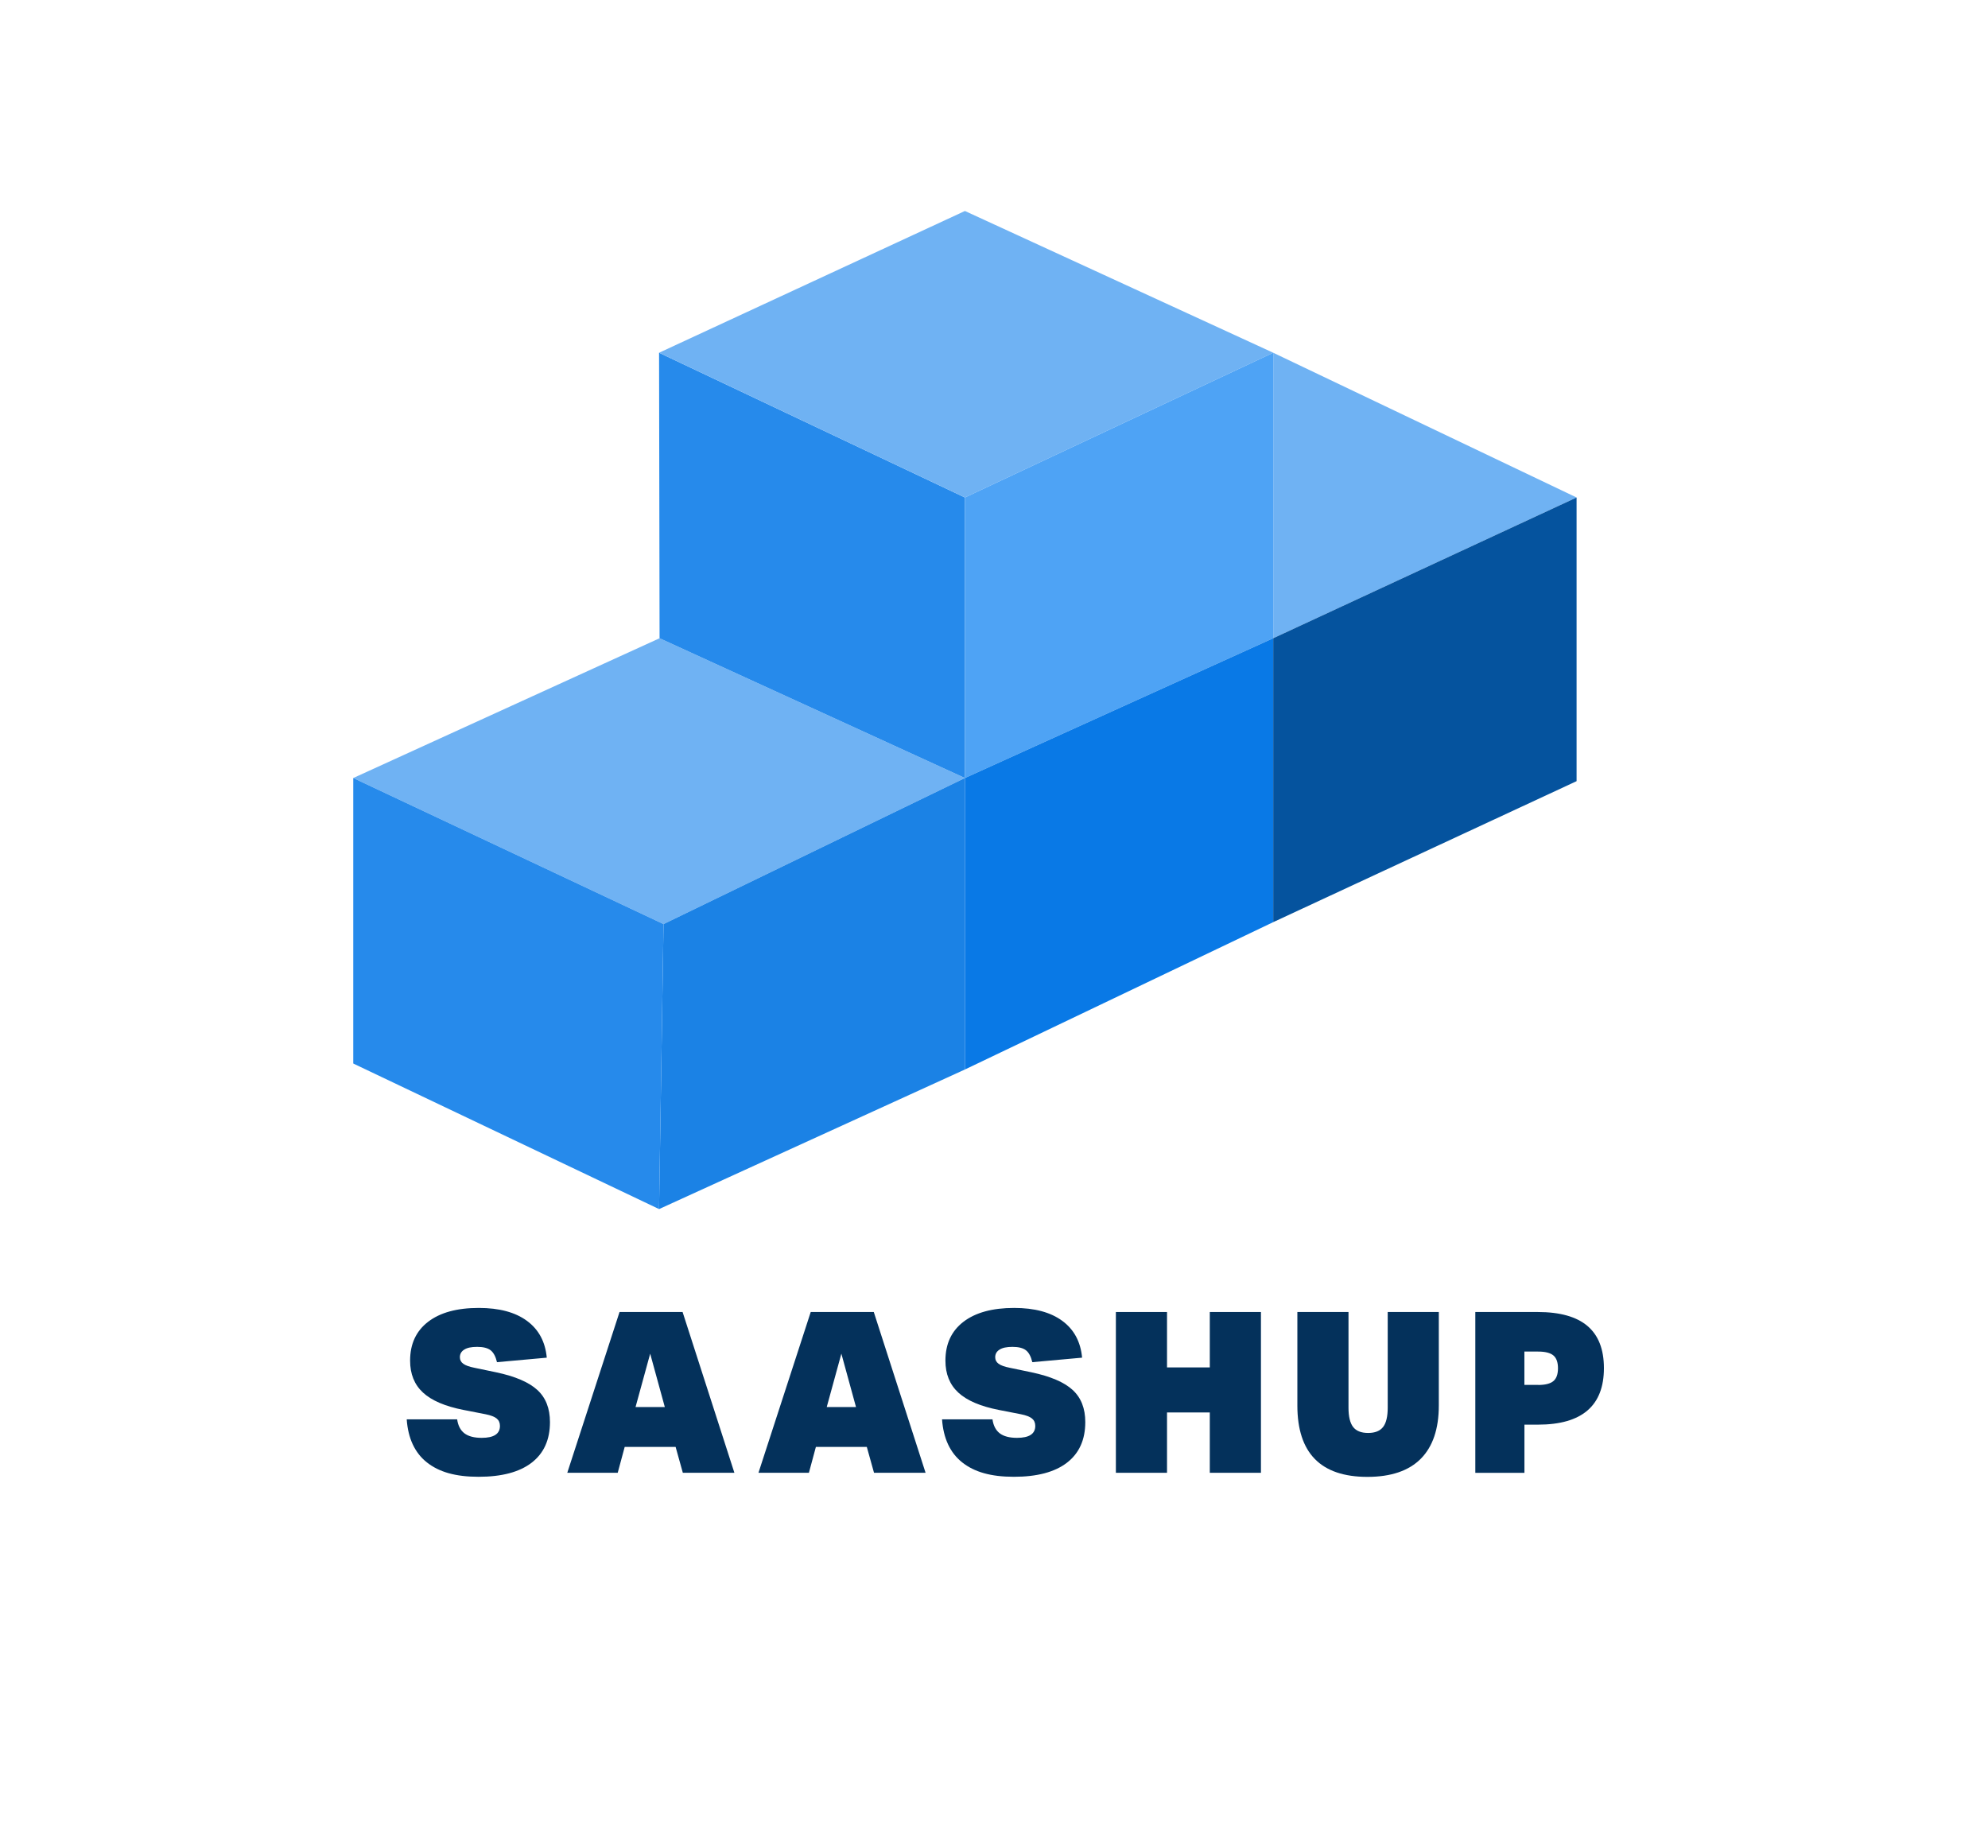 <?xml version="1.0" encoding="UTF-8"?>
<svg id="Light" xmlns="http://www.w3.org/2000/svg" viewBox="0 0 512 476">
  <defs>
    <style>
      .cls-1 {
        fill: #0979e6;
      }

      .cls-2 {
        fill: #6fb2f3;
      }

      .cls-3 {
        fill: #1b82e5;
      }

      .cls-4 {
        fill: #04315b;
      }

      .cls-5 {
        fill: #05539e;
      }

      .cls-6 {
        fill: #268aeb;
      }

      .cls-7 {
        fill: #4ea3f5;
      }
    </style>
  </defs>
  <g id="Calque_1_Image" data-name="Calque 1 Image">
    <g id="Calque_5" data-name="Calque 5">
      <polygon class="cls-2" points="90.98 200.38 169.87 164.38 248.51 200.38 170.89 238 90.98 200.38"/>
      <polygon class="cls-3" points="248.51 275.45 169.74 311.4 170.89 238 248.51 200.38 248.51 275.45"/>
      <polygon class="cls-6" points="169.74 90.85 169.87 164.38 248.51 200.38 248.51 128.13 169.74 90.85"/>
      <polygon class="cls-2" points="248.51 54.34 169.74 90.85 248.51 128.13 327.91 90.85 248.51 54.34"/>
      <polygon class="cls-7" points="327.91 164.38 327.91 90.85 248.51 128.13 248.51 200.38 327.91 164.38"/>
      <polygon class="cls-1" points="327.91 237.5 327.91 164.38 248.51 200.38 248.51 275.45 327.91 237.5"/>
      <polygon class="cls-2" points="327.91 90.85 406.04 128.13 327.91 164.38 327.91 90.85"/>
      <polygon class="cls-5" points="406.04 201.19 406.04 128.13 327.91 164.38 327.91 237.5 406.04 201.19"/>
      <polygon class="cls-6" points="169.74 311.4 170.89 238 90.98 200.38 90.98 273.91 169.74 311.4"/>
    </g>
    <g>
      <path class="cls-4" d="m119.42,363.14c-4.76-.93-8.25-2.42-10.47-4.47-2.22-2.05-3.33-4.79-3.33-8.24,0-4.29,1.55-7.63,4.64-10,3.09-2.38,7.44-3.57,13.05-3.57,5.26,0,9.4,1.11,12.41,3.33,3.02,2.22,4.72,5.38,5.1,9.48l-12.82,1.16c-.35-1.47-.9-2.49-1.65-3.07-.75-.58-1.9-.87-3.45-.87s-2.58.23-3.33.7c-.75.46-1.13,1.12-1.13,1.97,0,.7.29,1.26.87,1.68.58.43,1.55.77,2.9,1.04l5.57,1.16c4.91,1.04,8.45,2.56,10.61,4.55,2.17,1.99,3.25,4.75,3.25,8.27,0,4.56-1.58,8.05-4.73,10.47-3.15,2.42-7.71,3.62-13.66,3.62s-10.2-1.24-13.31-3.71c-3.11-2.47-4.84-6.17-5.19-11.08h12.99c.23,1.62.86,2.82,1.88,3.6,1.02.77,2.5,1.16,4.44,1.16,3.13,0,4.7-1.02,4.7-3.07,0-.81-.28-1.45-.84-1.91-.56-.46-1.52-.83-2.87-1.1l-5.63-1.1Z"/>
      <path class="cls-4" d="m175.86,379.32l-1.86-6.67h-13.11l-1.8,6.67h-12.99l13.46-41.41h16.24l13.34,41.41h-13.28Zm-8.41-30.68l-3.77,13.75h7.54l-3.77-13.75Z"/>
      <path class="cls-4" d="m225.1,379.32l-1.86-6.67h-13.11l-1.8,6.67h-12.99l13.46-41.41h16.24l13.34,41.41h-13.28Zm-8.41-30.68l-3.77,13.75h7.54l-3.77-13.75Z"/>
      <path class="cls-4" d="m257.29,363.14c-4.76-.93-8.25-2.42-10.47-4.47-2.22-2.05-3.33-4.79-3.33-8.24,0-4.29,1.55-7.63,4.64-10s7.44-3.57,13.05-3.57c5.26,0,9.4,1.11,12.41,3.33,3.02,2.22,4.72,5.38,5.1,9.48l-12.82,1.16c-.35-1.47-.9-2.49-1.65-3.07s-1.91-.87-3.45-.87-2.58.23-3.33.7c-.75.46-1.13,1.12-1.13,1.97,0,.7.29,1.26.87,1.68.58.43,1.55.77,2.9,1.04l5.57,1.16c4.91,1.04,8.45,2.56,10.61,4.55,2.17,1.99,3.25,4.75,3.25,8.27,0,4.56-1.58,8.05-4.73,10.47-3.15,2.42-7.71,3.62-13.66,3.62s-10.2-1.24-13.31-3.71c-3.11-2.47-4.84-6.17-5.19-11.08h12.99c.23,1.62.86,2.82,1.88,3.6,1.02.77,2.5,1.16,4.44,1.16,3.13,0,4.7-1.02,4.7-3.07,0-.81-.28-1.45-.84-1.91-.56-.46-1.52-.83-2.87-1.1l-5.63-1.1Z"/>
      <path class="cls-4" d="m311.58,379.32v-15.54h-11.02v15.54h-13.17v-41.41h13.17v14.27h11.02v-14.27h13.17v41.41h-13.17Z"/>
      <path class="cls-4" d="m357.39,337.91h13.17v24.07c0,6.03-1.55,10.6-4.64,13.72-3.09,3.11-7.68,4.67-13.75,4.67-12.03,0-18.04-6.13-18.04-18.39v-24.07h13.17v24.65c0,2.28.4,3.93,1.19,4.96.79,1.02,2.08,1.54,3.86,1.54s3.06-.51,3.86-1.54c.79-1.02,1.19-2.68,1.19-4.96v-24.65Z"/>
      <path class="cls-4" d="m379.96,379.32v-41.41h16.07c5.72,0,10,1.2,12.82,3.6,2.82,2.4,4.23,6.01,4.23,10.85,0,9.71-5.67,14.56-16.99,14.56h-3.48v12.41h-12.64Zm16.18-22.62c1.82,0,3.12-.33,3.92-.99.79-.66,1.19-1.76,1.19-3.31s-.4-2.65-1.19-3.31c-.79-.66-2.1-.99-3.92-.99h-3.54v8.58h3.54Z"/>
    </g>
  </g>
</svg>